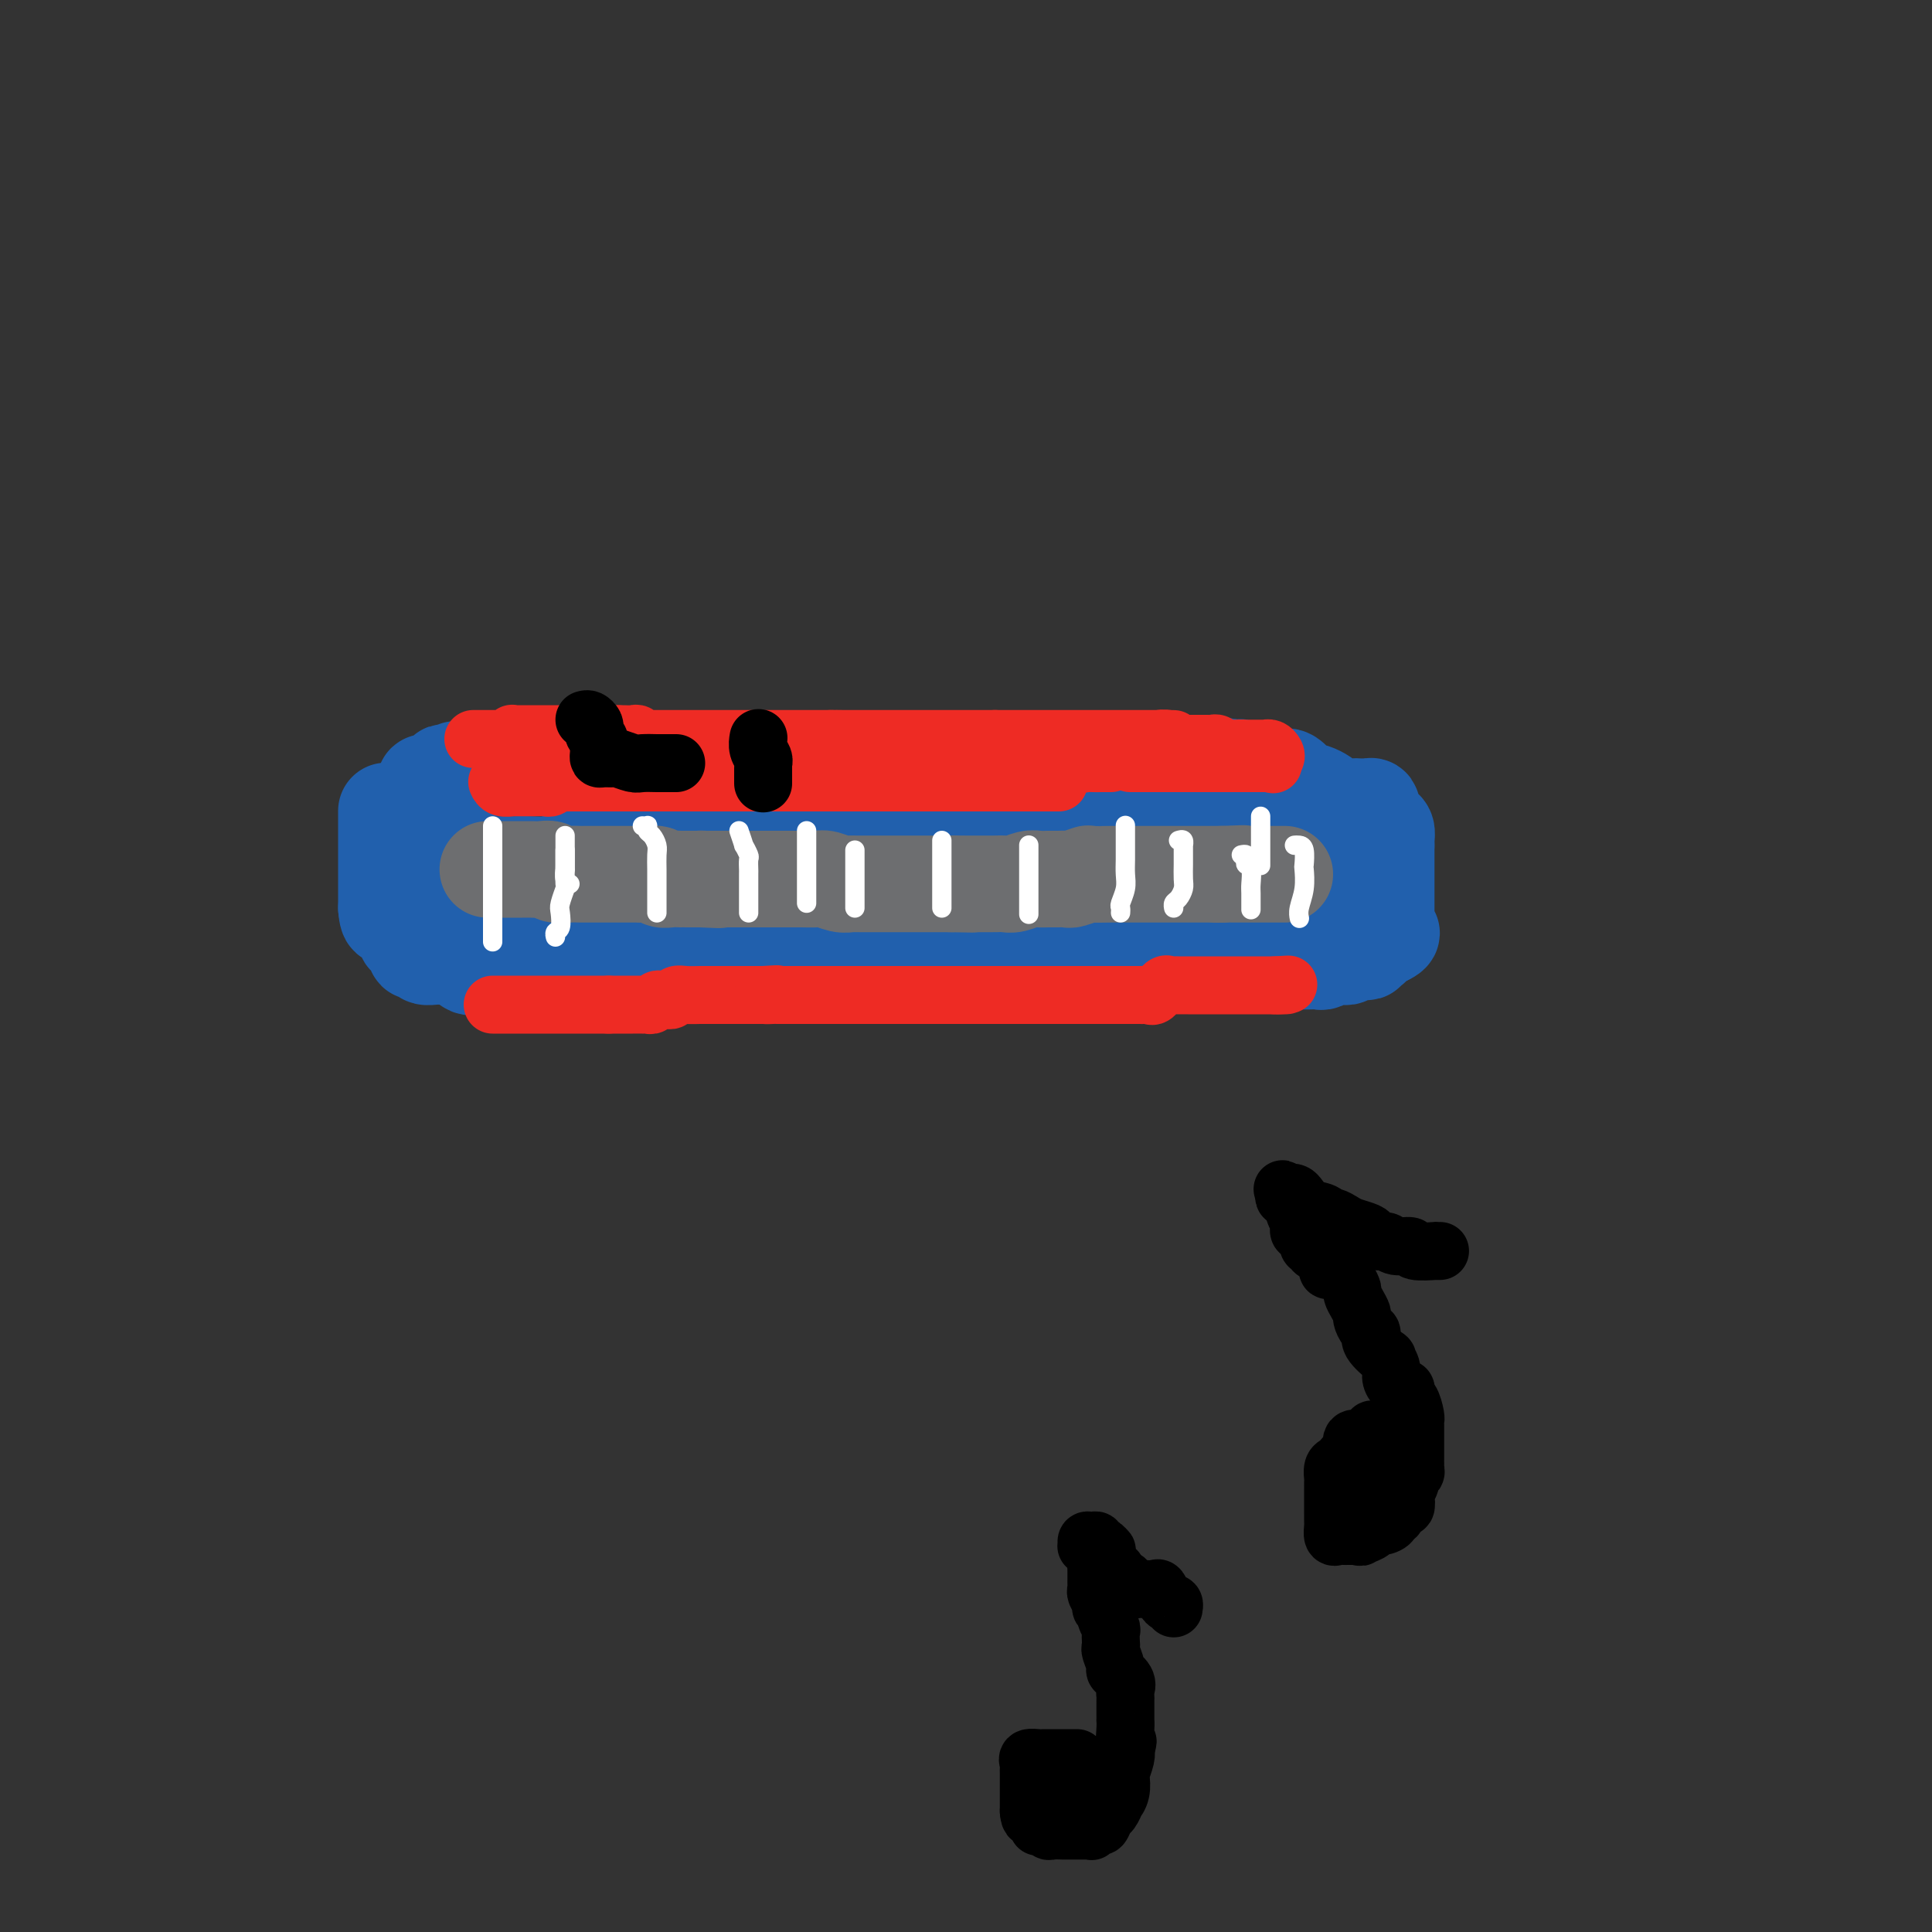<svg viewBox='0 0 400 400' version='1.1' xmlns='http://www.w3.org/2000/svg' xmlns:xlink='http://www.w3.org/1999/xlink'><rect x="0" y="0" width="400" height="400" fill="#333333" stroke="none"/><g fill='none' stroke='#2160AD' stroke-width='20' stroke-linecap='round' stroke-linejoin='round'><path d='M80,168c0.000,-0.091 0.000,-0.183 0,0c0.000,0.183 0.000,0.640 0,1c0.000,0.360 0.000,0.621 0,1c0.000,0.379 0.000,0.875 0,1c0.000,0.125 0.000,-0.121 0,0c0.000,0.121 0.000,0.610 0,1c0.000,0.390 0.000,0.682 0,1c0.000,0.318 0.000,0.661 0,1c0.000,0.339 0.000,0.672 0,1c-0.000,0.328 -0.000,0.651 0,1c0.000,0.349 0.000,0.723 0,1c0.000,0.277 0.000,0.455 0,1c0.000,0.545 0.000,1.455 0,2c0.000,0.545 -0.000,0.723 0,1c0.000,0.277 0.000,0.651 0,1c0.000,0.349 -0.000,0.671 0,1c0.000,0.329 0.000,0.666 0,1c0.000,0.334 -0.000,0.667 0,1c0.000,0.333 0.000,0.667 0,1c0.000,0.333 -0.000,0.667 0,1c0.000,0.333 0.000,0.667 0,1'/><path d='M80,188c0.255,3.277 0.891,1.470 1,1c0.109,-0.470 -0.310,0.399 0,1c0.310,0.601 1.350,0.936 2,1c0.650,0.064 0.910,-0.141 1,0c0.090,0.141 0.009,0.629 0,1c-0.009,0.371 0.054,0.624 0,1c-0.054,0.376 -0.226,0.875 0,1c0.226,0.125 0.849,-0.124 1,0c0.151,0.124 -0.171,0.622 0,1c0.171,0.378 0.835,0.636 1,1c0.165,0.364 -0.168,0.833 0,1c0.168,0.167 0.837,0.031 1,0c0.163,-0.031 -0.179,0.044 0,0c0.179,-0.044 0.878,-0.208 1,0c0.122,0.208 -0.333,0.788 0,1c0.333,0.212 1.455,0.055 2,0c0.545,-0.055 0.512,-0.007 1,0c0.488,0.007 1.497,-0.026 2,0c0.503,0.026 0.502,0.112 1,0c0.498,-0.112 1.496,-0.422 2,0c0.504,0.422 0.514,1.577 1,2c0.486,0.423 1.447,0.113 2,0c0.553,-0.113 0.698,-0.030 1,0c0.302,0.030 0.761,0.008 1,0c0.239,-0.008 0.257,-0.002 1,0c0.743,0.002 2.212,0.001 3,0c0.788,-0.001 0.894,-0.000 1,0'/><path d='M106,200c2.976,0.309 1.417,0.083 1,0c-0.417,-0.083 0.309,-0.022 1,0c0.691,0.022 1.347,0.006 2,0c0.653,-0.006 1.301,-0.002 2,0c0.699,0.002 1.447,0.000 2,0c0.553,-0.000 0.911,-0.000 1,0c0.089,0.000 -0.089,0.000 0,0c0.089,-0.000 0.447,-0.000 1,0c0.553,0.000 1.302,0.000 2,0c0.698,-0.000 1.344,-0.000 2,0c0.656,0.000 1.321,0.000 2,0c0.679,-0.000 1.373,-0.000 2,0c0.627,0.000 1.189,0.000 2,0c0.811,-0.000 1.871,-0.000 2,0c0.129,0.000 -0.673,0.000 0,0c0.673,-0.000 2.823,-0.000 4,0c1.177,0.000 1.383,0.000 2,0c0.617,-0.000 1.647,-0.000 3,0c1.353,0.000 3.030,0.000 4,0c0.970,-0.000 1.232,-0.000 2,0c0.768,0.000 2.043,0.000 3,0c0.957,-0.000 1.595,-0.000 2,0c0.405,0.000 0.578,0.000 1,0c0.422,0.000 1.092,-0.000 2,0c0.908,0.000 2.055,0.000 3,0c0.945,0.000 1.689,-0.000 2,0c0.311,0.000 0.188,0.000 1,0c0.812,0.000 2.558,-0.000 3,0c0.442,0.000 -0.419,0.000 0,0c0.419,0.000 2.120,-0.000 3,0c0.880,0.000 0.940,0.000 1,0'/><path d='M164,200c9.266,0.000 3.431,0.000 2,0c-1.431,0.000 1.541,0.000 3,0c1.459,-0.000 1.405,-0.000 2,0c0.595,0.000 1.839,0.000 3,0c1.161,-0.000 2.239,-0.000 3,0c0.761,0.000 1.206,0.000 2,0c0.794,-0.000 1.938,-0.000 3,0c1.062,0.000 2.044,0.000 3,0c0.956,-0.000 1.887,-0.000 3,0c1.113,0.000 2.410,0.000 3,0c0.590,-0.000 0.474,-0.000 1,0c0.526,0.000 1.693,0.000 3,0c1.307,-0.000 2.752,-0.000 4,0c1.248,0.000 2.298,0.000 3,0c0.702,-0.000 1.057,-0.000 2,0c0.943,0.000 2.474,0.000 4,0c1.526,-0.000 3.046,-0.000 4,0c0.954,0.000 1.340,0.000 2,0c0.660,-0.000 1.594,-0.000 3,0c1.406,0.000 3.285,0.001 4,0c0.715,-0.001 0.267,-0.004 1,0c0.733,0.004 2.646,0.015 4,0c1.354,-0.015 2.148,-0.057 3,0c0.852,0.057 1.762,0.211 3,0c1.238,-0.211 2.804,-0.789 4,-1c1.196,-0.211 2.022,-0.057 3,0c0.978,0.057 2.110,0.015 3,0c0.890,-0.015 1.540,-0.004 2,0c0.460,0.004 0.730,0.002 1,0'/><path d='M245,199c12.628,-0.155 3.697,-0.041 1,0c-2.697,0.041 0.839,0.011 2,0c1.161,-0.011 -0.055,-0.003 0,0c0.055,0.003 1.379,0.001 2,0c0.621,-0.001 0.539,-0.000 1,0c0.461,0.000 1.464,0.000 2,0c0.536,-0.000 0.605,-0.000 1,0c0.395,0.000 1.117,0.000 2,0c0.883,-0.000 1.928,0.000 3,0c1.072,-0.000 2.170,-0.000 3,0c0.830,0.000 1.391,0.000 2,0c0.609,-0.000 1.266,-0.000 2,0c0.734,0.000 1.543,0.001 2,0c0.457,-0.001 0.560,-0.004 1,0c0.440,0.004 1.217,0.015 2,0c0.783,-0.015 1.572,-0.057 2,0c0.428,0.057 0.496,0.212 1,0c0.504,-0.212 1.446,-0.793 2,-1c0.554,-0.207 0.721,-0.041 1,0c0.279,0.041 0.670,-0.042 1,0c0.330,0.042 0.600,0.208 1,0c0.400,-0.208 0.929,-0.791 1,-1c0.071,-0.209 -0.316,-0.042 0,0c0.316,0.042 1.337,-0.039 2,0c0.663,0.039 0.969,0.199 1,0c0.031,-0.199 -0.213,-0.758 0,-1c0.213,-0.242 0.882,-0.168 1,0c0.118,0.168 -0.314,0.430 0,0c0.314,-0.430 1.376,-1.551 2,-2c0.624,-0.449 0.812,-0.224 1,0'/><path d='M287,194c2.166,-1.029 0.580,-1.102 0,-1c-0.580,0.102 -0.155,0.379 0,0c0.155,-0.379 0.042,-1.413 0,-2c-0.042,-0.587 -0.011,-0.725 0,-1c0.011,-0.275 0.003,-0.686 0,-1c-0.003,-0.314 -0.001,-0.531 0,-1c0.001,-0.469 0.000,-1.190 0,-2c-0.000,-0.810 -0.000,-1.709 0,-2c0.000,-0.291 0.000,0.028 0,0c-0.000,-0.028 -0.000,-0.402 0,-1c0.000,-0.598 0.000,-1.421 0,-2c-0.000,-0.579 -0.000,-0.915 0,-1c0.000,-0.085 0.000,0.079 0,0c-0.000,-0.079 -0.000,-0.403 0,-1c0.000,-0.597 0.000,-1.469 0,-2c-0.000,-0.531 -0.000,-0.723 0,-1c0.000,-0.277 0.000,-0.638 0,-1'/><path d='M287,175c0.003,-2.908 0.012,-0.677 0,0c-0.012,0.677 -0.045,-0.200 0,-1c0.045,-0.800 0.170,-1.524 0,-2c-0.170,-0.476 -0.633,-0.706 -1,-1c-0.367,-0.294 -0.636,-0.653 -1,-1c-0.364,-0.347 -0.823,-0.681 -1,-1c-0.177,-0.319 -0.073,-0.622 0,-1c0.073,-0.378 0.115,-0.833 0,-1c-0.115,-0.167 -0.388,-0.048 -1,0c-0.612,0.048 -1.563,0.024 -2,0c-0.437,-0.024 -0.358,-0.049 -1,0c-0.642,0.049 -2.003,0.171 -3,0c-0.997,-0.171 -1.629,-0.634 -2,-1c-0.371,-0.366 -0.480,-0.636 -1,-1c-0.520,-0.364 -1.452,-0.823 -2,-1c-0.548,-0.177 -0.711,-0.072 -1,0c-0.289,0.072 -0.705,0.110 -1,0c-0.295,-0.110 -0.469,-0.370 -1,-1c-0.531,-0.630 -1.418,-1.632 -2,-2c-0.582,-0.368 -0.859,-0.103 -1,0c-0.141,0.103 -0.147,0.043 -1,0c-0.853,-0.043 -2.553,-0.068 -3,0c-0.447,0.068 0.358,0.228 0,0c-0.358,-0.228 -1.879,-0.845 -3,-1c-1.121,-0.155 -1.840,0.150 -2,0c-0.160,-0.150 0.240,-0.757 0,-1c-0.240,-0.243 -1.120,-0.121 -2,0'/><path d='M255,159c-4.959,-1.238 -2.858,-0.332 -2,0c0.858,0.332 0.472,0.089 0,0c-0.472,-0.089 -1.030,-0.024 -2,0c-0.970,0.024 -2.351,0.006 -3,0c-0.649,-0.006 -0.567,-0.002 -1,0c-0.433,0.002 -1.381,0.000 -2,0c-0.619,-0.000 -0.908,-0.000 -1,0c-0.092,0.000 0.012,0.000 0,0c-0.012,-0.000 -0.140,-0.000 -1,0c-0.860,0.000 -2.453,0.000 -3,0c-0.547,-0.000 -0.047,-0.000 0,0c0.047,0.000 -0.357,0.000 -1,0c-0.643,-0.000 -1.523,-0.000 -2,0c-0.477,0.000 -0.552,0.000 -1,0c-0.448,-0.000 -1.271,-0.000 -2,0c-0.729,0.000 -1.365,0.000 -2,0c-0.635,-0.000 -1.270,-0.000 -2,0c-0.730,0.000 -1.555,0.000 -2,0c-0.445,-0.000 -0.511,-0.000 -1,0c-0.489,0.000 -1.402,0.000 -2,0c-0.598,-0.000 -0.882,-0.000 -2,0c-1.118,0.000 -3.072,0.000 -4,0c-0.928,-0.000 -0.831,-0.000 -1,0c-0.169,0.000 -0.605,0.000 -1,0c-0.395,-0.000 -0.750,0.000 -1,0c-0.250,0.000 -0.396,0.000 -1,0c-0.604,0.000 -1.667,0.000 -2,0c-0.333,0.000 0.064,0.000 0,0c-0.064,0.000 -0.590,0.000 -1,0c-0.410,0.000 -0.705,0.000 -1,0'/><path d='M211,159c-7.550,0.000 -4.425,0.000 -3,0c1.425,0.000 1.152,0.000 0,0c-1.152,0.000 -3.181,0.000 -4,0c-0.819,0.000 -0.428,0.000 -1,0c-0.572,0.000 -2.106,0.000 -3,0c-0.894,0.000 -1.149,0.000 -2,0c-0.851,0.000 -2.298,0.000 -3,0c-0.702,0.000 -0.657,0.000 -1,0c-0.343,0.000 -1.072,0.000 -2,0c-0.928,0.000 -2.054,0.000 -3,0c-0.946,0.000 -1.712,0.000 -2,0c-0.288,0.000 -0.098,0.000 -1,0c-0.902,-0.000 -2.897,-0.000 -4,0c-1.103,0.000 -1.315,0.000 -2,0c-0.685,-0.000 -1.845,0.000 -3,0c-1.155,0.000 -2.307,0.000 -3,0c-0.693,0.000 -0.928,0.000 -1,0c-0.072,0.000 0.020,0.000 -1,0c-1.020,0.000 -3.152,0.000 -4,0c-0.848,0.000 -0.412,0.000 -1,0c-0.588,0.000 -2.200,0.000 -3,0c-0.800,0.000 -0.788,0.000 -1,0c-0.212,0.000 -0.649,0.000 -1,0c-0.351,0.000 -0.617,0.000 -1,0c-0.383,0.000 -0.883,0.000 -1,0c-0.117,0.000 0.148,0.000 0,0c-0.148,0.000 -0.708,0.000 -1,0c-0.292,0.000 -0.315,0.000 -1,0c-0.685,0.000 -2.030,0.000 -3,0c-0.970,0.000 -1.563,0.000 -2,0c-0.437,0.000 -0.719,0.000 -1,0'/><path d='M152,159c-9.278,0.000 -2.972,0.000 -1,0c1.972,0.000 -0.389,0.000 -2,0c-1.611,0.000 -2.473,0.000 -3,0c-0.527,0.000 -0.718,0.000 -1,0c-0.282,0.000 -0.656,0.000 -1,0c-0.344,0.000 -0.658,0.000 -1,0c-0.342,0.000 -0.711,0.000 -1,0c-0.289,0.000 -0.499,0.000 -1,0c-0.501,0.000 -1.292,0.000 -2,0c-0.708,0.000 -1.334,0.000 -2,0c-0.666,0.000 -1.372,0.000 -2,0c-0.628,0.000 -1.178,0.000 -2,0c-0.822,-0.000 -1.916,-0.000 -3,0c-1.084,0.000 -2.157,0.000 -3,0c-0.843,-0.000 -1.457,0.000 -2,0c-0.543,0.000 -1.016,0.000 -2,0c-0.984,0.000 -2.480,0.000 -3,0c-0.520,0.000 -0.065,0.000 -1,0c-0.935,0.000 -3.262,0.000 -4,0c-0.738,0.000 0.111,0.000 0,0c-0.111,0.000 -1.181,0.000 -2,0c-0.819,0.000 -1.385,0.000 -2,0c-0.615,0.000 -1.277,0.000 -2,0c-0.723,0.000 -1.507,0.000 -2,0c-0.493,0.000 -0.695,0.000 -1,0c-0.305,0.000 -0.712,0.000 -1,0c-0.288,0.000 -0.459,0.000 -1,0c-0.541,0.000 -1.454,0.000 -2,0c-0.546,0.000 -0.724,0.000 -1,0c-0.276,0.000 -0.650,0.000 -1,0c-0.350,0.000 -0.675,0.000 -1,0'/><path d='M99,159c-8.600,0.226 -3.601,0.792 -2,1c1.601,0.208 -0.197,0.060 -1,0c-0.803,-0.060 -0.609,-0.031 -1,0c-0.391,0.031 -1.365,0.065 -2,0c-0.635,-0.065 -0.930,-0.228 -1,0c-0.070,0.228 0.086,0.849 0,1c-0.086,0.151 -0.415,-0.167 -1,0c-0.585,0.167 -1.425,0.818 -2,1c-0.575,0.182 -0.885,-0.106 -1,0c-0.115,0.106 -0.035,0.605 0,1c0.035,0.395 0.024,0.687 0,1c-0.024,0.313 -0.063,0.647 0,1c0.063,0.353 0.227,0.726 0,1c-0.227,0.274 -0.845,0.451 -1,1c-0.155,0.549 0.155,1.471 0,2c-0.155,0.529 -0.774,0.667 -1,1c-0.226,0.333 -0.061,0.863 0,1c0.061,0.137 0.016,-0.117 0,0c-0.016,0.117 -0.004,0.606 0,1c0.004,0.394 0.001,0.693 0,1c-0.001,0.307 -0.000,0.621 0,1c0.000,0.379 0.000,0.823 0,1c-0.000,0.177 -0.000,0.089 0,0'/><path d='M86,175c0.015,2.178 1.552,1.122 2,1c0.448,-0.122 -0.192,0.689 0,1c0.192,0.311 1.217,0.122 2,0c0.783,-0.122 1.324,-0.176 2,0c0.676,0.176 1.486,0.583 2,1c0.514,0.417 0.732,0.844 1,1c0.268,0.156 0.587,0.042 1,0c0.413,-0.042 0.922,-0.011 1,0c0.078,0.011 -0.274,0.003 0,0c0.274,-0.003 1.174,-0.001 2,0c0.826,0.001 1.578,-0.000 2,0c0.422,0.000 0.514,0.001 1,0c0.486,-0.001 1.365,-0.005 2,0c0.635,0.005 1.026,0.017 2,0c0.974,-0.017 2.532,-0.065 4,0c1.468,0.065 2.846,0.243 4,0c1.154,-0.243 2.082,-0.906 3,-1c0.918,-0.094 1.824,0.382 3,0c1.176,-0.382 2.622,-1.623 4,-2c1.378,-0.377 2.690,0.109 4,0c1.310,-0.109 2.619,-0.813 4,-1c1.381,-0.187 2.833,0.142 4,0c1.167,-0.142 2.048,-0.755 3,-1c0.952,-0.245 1.976,-0.123 3,0'/><path d='M142,174c4.704,-0.715 2.465,-0.003 2,0c-0.465,0.003 0.844,-0.703 2,-1c1.156,-0.297 2.158,-0.185 3,0c0.842,0.185 1.524,0.442 3,0c1.476,-0.442 3.745,-1.582 5,-2c1.255,-0.418 1.496,-0.112 2,0c0.504,0.112 1.270,0.030 2,0c0.730,-0.030 1.422,-0.008 2,0c0.578,0.008 1.041,0.002 2,0c0.959,-0.002 2.416,-0.001 3,0c0.584,0.001 0.297,0.000 1,0c0.703,-0.000 2.397,-0.000 3,0c0.603,0.000 0.117,0.000 1,0c0.883,-0.000 3.136,-0.000 4,0c0.864,0.000 0.338,0.000 1,0c0.662,-0.000 2.513,-0.001 4,0c1.487,0.001 2.610,0.003 4,0c1.390,-0.003 3.047,-0.011 4,0c0.953,0.011 1.201,0.042 2,0c0.799,-0.042 2.150,-0.156 3,0c0.850,0.156 1.201,0.581 2,1c0.799,0.419 2.047,0.830 4,1c1.953,0.170 4.610,0.098 6,0c1.390,-0.098 1.513,-0.222 3,0c1.487,0.222 4.337,0.792 6,1c1.663,0.208 2.140,0.055 3,0c0.860,-0.055 2.103,-0.012 3,0c0.897,0.012 1.447,-0.007 2,0c0.553,0.007 1.111,0.040 2,0c0.889,-0.040 2.111,-0.154 3,0c0.889,0.154 1.444,0.577 2,1'/><path d='M231,175c5.692,0.619 1.922,0.166 1,0c-0.922,-0.166 1.002,-0.044 2,0c0.998,0.044 1.068,0.012 1,0c-0.068,-0.012 -0.273,-0.003 0,0c0.273,0.003 1.024,0.001 2,0c0.976,-0.001 2.176,0.000 3,0c0.824,-0.000 1.270,-0.001 2,0c0.730,0.001 1.743,0.004 2,0c0.257,-0.004 -0.241,-0.015 0,0c0.241,0.015 1.223,0.057 2,0c0.777,-0.057 1.351,-0.211 2,0c0.649,0.211 1.372,0.789 2,1c0.628,0.211 1.160,0.057 2,0c0.840,-0.057 1.989,-0.016 3,0c1.011,0.016 1.883,0.008 2,0c0.117,-0.008 -0.521,-0.016 0,0c0.521,0.016 2.202,0.057 3,0c0.798,-0.057 0.711,-0.211 1,0c0.289,0.211 0.952,0.789 1,1c0.048,0.211 -0.519,0.056 0,0c0.519,-0.056 2.123,-0.012 3,0c0.877,0.012 1.028,-0.007 1,0c-0.028,0.007 -0.236,0.040 0,0c0.236,-0.040 0.914,-0.151 2,0c1.086,0.151 2.580,0.566 3,1c0.420,0.434 -0.233,0.886 0,1c0.233,0.114 1.352,-0.110 2,0c0.648,0.110 0.824,0.555 1,1'/><path d='M274,180c6.617,0.762 1.660,0.166 0,0c-1.660,-0.166 -0.022,0.099 0,1c0.022,0.901 -1.573,2.438 -3,3c-1.427,0.562 -2.687,0.151 -4,0c-1.313,-0.151 -2.678,-0.040 -4,0c-1.322,0.040 -2.601,0.011 -4,0c-1.399,-0.011 -2.920,-0.003 -4,0c-1.080,0.003 -1.721,0.002 -3,0c-1.279,-0.002 -3.196,-0.004 -5,0c-1.804,0.004 -3.493,0.015 -5,0c-1.507,-0.015 -2.830,-0.057 -5,0c-2.170,0.057 -5.185,0.211 -6,0c-0.815,-0.211 0.572,-0.789 0,-1c-0.572,-0.211 -3.102,-0.057 -4,0c-0.898,0.057 -0.162,0.015 -1,0c-0.838,-0.015 -3.248,-0.004 -5,0c-1.752,0.004 -2.844,0.001 -4,0c-1.156,-0.001 -2.376,-0.000 -4,0c-1.624,0.000 -3.653,0.000 -5,0c-1.347,-0.000 -2.010,-0.000 -3,0c-0.990,0.000 -2.305,0.000 -3,0c-0.695,-0.000 -0.770,-0.000 -2,0c-1.230,0.000 -3.614,0.000 -5,0c-1.386,-0.000 -1.775,-0.000 -3,0c-1.225,0.000 -3.287,0.000 -5,0c-1.713,-0.000 -3.078,-0.000 -4,0c-0.922,0.000 -1.402,0.000 -2,0c-0.598,-0.000 -1.314,-0.000 -2,0c-0.686,0.000 -1.343,0.000 -2,0'/><path d='M177,183c-15.075,-0.155 -5.763,-0.041 -3,0c2.763,0.041 -1.021,0.011 -3,0c-1.979,-0.011 -2.151,-0.003 -3,0c-0.849,0.003 -2.374,0.001 -3,0c-0.626,-0.001 -0.351,-0.000 -1,0c-0.649,0.000 -2.220,-0.000 -3,0c-0.780,0.000 -0.769,0.000 -1,0c-0.231,-0.000 -0.704,-0.001 -1,0c-0.296,0.001 -0.416,0.004 -1,0c-0.584,-0.004 -1.634,-0.015 -3,0c-1.366,0.015 -3.049,0.057 -4,0c-0.951,-0.057 -1.172,-0.211 -2,0c-0.828,0.211 -2.265,0.789 -3,1c-0.735,0.211 -0.769,0.057 -1,0c-0.231,-0.057 -0.660,-0.015 -1,0c-0.340,0.015 -0.590,0.004 -1,0c-0.410,-0.004 -0.978,-0.001 -1,0c-0.022,0.001 0.503,0.000 0,0c-0.503,-0.000 -2.033,-0.000 -3,0c-0.967,0.000 -1.370,-0.000 -2,0c-0.630,0.000 -1.486,0.001 -2,0c-0.514,-0.001 -0.685,-0.002 -1,0c-0.315,0.002 -0.775,0.008 -1,0c-0.225,-0.008 -0.215,-0.030 -1,0c-0.785,0.030 -2.365,0.113 -3,0c-0.635,-0.113 -0.326,-0.423 -1,0c-0.674,0.423 -2.330,1.577 -3,2c-0.670,0.423 -0.355,0.113 -1,0c-0.645,-0.113 -2.251,-0.031 -3,0c-0.749,0.031 -0.643,0.009 -1,0c-0.357,-0.009 -1.179,-0.004 -2,0'/><path d='M118,186c-9.302,0.691 -3.055,0.917 -1,1c2.055,0.083 -0.080,0.022 -1,0c-0.920,-0.022 -0.624,-0.006 -1,0c-0.376,0.006 -1.424,0.002 -2,0c-0.576,-0.002 -0.679,-0.000 -1,0c-0.321,0.000 -0.860,0.000 -1,0c-0.140,-0.000 0.119,0.000 0,0c-0.119,-0.000 -0.617,-0.001 -1,0c-0.383,0.001 -0.653,0.004 -1,0c-0.347,-0.004 -0.773,-0.015 -1,0c-0.227,0.015 -0.257,0.056 -1,0c-0.743,-0.056 -2.200,-0.207 -3,0c-0.800,0.207 -0.943,0.774 -1,1c-0.057,0.226 -0.029,0.113 0,0'/></g>
<g fill='none' stroke='#6D6E70' stroke-width='20' stroke-linecap='round' stroke-linejoin='round'><path d='M101,180c0.388,-0.000 0.775,-0.000 1,0c0.225,0.000 0.286,0.000 1,0c0.714,-0.000 2.079,-0.001 3,0c0.921,0.001 1.397,0.004 2,0c0.603,-0.004 1.334,-0.015 2,0c0.666,0.015 1.268,0.057 2,0c0.732,-0.057 1.595,-0.211 2,0c0.405,0.211 0.352,0.789 1,1c0.648,0.211 1.999,0.057 3,0c1.001,-0.057 1.654,-0.015 2,0c0.346,0.015 0.385,0.004 1,0c0.615,-0.004 1.804,-0.001 3,0c1.196,0.001 2.398,0.001 3,0c0.602,-0.001 0.603,-0.001 1,0c0.397,0.001 1.191,0.004 2,0c0.809,-0.004 1.634,-0.015 2,0c0.366,0.015 0.272,0.057 1,0c0.728,-0.057 2.276,-0.211 3,0c0.724,0.211 0.623,0.789 1,1c0.377,0.211 1.232,0.057 2,0c0.768,-0.057 1.449,-0.015 2,0c0.551,0.015 0.972,0.004 1,0c0.028,-0.004 -0.339,-0.001 0,0c0.339,0.001 1.382,0.000 2,0c0.618,-0.000 0.809,-0.000 1,0'/><path d='M145,182c7.038,0.309 2.633,0.083 1,0c-1.633,-0.083 -0.493,-0.022 0,0c0.493,0.022 0.340,0.006 1,0c0.660,-0.006 2.135,-0.002 3,0c0.865,0.002 1.121,0.000 2,0c0.879,-0.000 2.381,-0.000 3,0c0.619,0.000 0.355,0.000 1,0c0.645,-0.000 2.200,0.000 3,0c0.800,-0.000 0.846,-0.000 1,0c0.154,0.000 0.415,0.000 1,0c0.585,-0.000 1.492,-0.001 2,0c0.508,0.001 0.615,0.004 1,0c0.385,-0.004 1.049,-0.015 2,0c0.951,0.015 2.191,0.057 3,0c0.809,-0.057 1.189,-0.211 2,0c0.811,0.211 2.053,0.789 3,1c0.947,0.211 1.600,0.057 2,0c0.400,-0.057 0.548,-0.015 1,0c0.452,0.015 1.208,0.004 2,0c0.792,-0.004 1.621,-0.001 2,0c0.379,0.001 0.307,0.000 1,0c0.693,-0.000 2.151,-0.000 3,0c0.849,0.000 1.090,0.000 1,0c-0.090,-0.000 -0.510,-0.000 0,0c0.510,0.000 1.949,0.000 3,0c1.051,-0.000 1.712,-0.000 2,0c0.288,0.000 0.201,0.000 1,0c0.799,-0.000 2.484,-0.000 3,0c0.516,0.000 -0.138,0.000 0,0c0.138,-0.000 1.069,-0.000 2,0'/><path d='M197,183c8.159,0.155 2.557,0.041 1,0c-1.557,-0.041 0.930,-0.011 2,0c1.070,0.011 0.724,0.003 1,0c0.276,-0.003 1.175,0.000 2,0c0.825,-0.000 1.576,-0.004 2,0c0.424,0.004 0.522,0.015 1,0c0.478,-0.015 1.335,-0.057 2,0c0.665,0.057 1.136,0.211 2,0c0.864,-0.211 2.120,-0.789 3,-1c0.880,-0.211 1.385,-0.056 2,0c0.615,0.056 1.339,0.011 2,0c0.661,-0.011 1.259,0.011 2,0c0.741,-0.011 1.625,-0.056 2,0c0.375,0.056 0.243,0.211 1,0c0.757,-0.211 2.405,-0.789 3,-1c0.595,-0.211 0.137,-0.057 1,0c0.863,0.057 3.046,0.015 4,0c0.954,-0.015 0.680,-0.004 1,0c0.320,0.004 1.236,0.001 2,0c0.764,-0.001 1.378,-0.000 2,0c0.622,0.000 1.253,0.000 2,0c0.747,-0.000 1.610,-0.000 2,0c0.390,0.000 0.307,0.000 1,0c0.693,-0.000 2.164,-0.000 3,0c0.836,0.000 1.039,0.000 1,0c-0.039,-0.000 -0.319,-0.000 0,0c0.319,0.000 1.237,0.000 2,0c0.763,-0.000 1.369,-0.000 2,0c0.631,0.000 1.285,0.000 2,0c0.715,-0.000 1.490,-0.000 2,0c0.510,0.000 0.755,0.000 1,0'/><path d='M253,181c8.616,-0.309 2.155,-0.083 0,0c-2.155,0.083 -0.004,0.022 1,0c1.004,-0.022 0.859,-0.006 1,0c0.141,0.006 0.566,0.002 1,0c0.434,-0.002 0.875,-0.000 1,0c0.125,0.000 -0.068,0.000 0,0c0.068,-0.000 0.396,-0.000 1,0c0.604,0.000 1.485,0.000 2,0c0.515,-0.000 0.663,-0.000 1,0c0.337,0.000 0.864,0.000 1,0c0.136,-0.000 -0.117,-0.000 0,0c0.117,0.000 0.606,0.000 1,0c0.394,-0.000 0.693,-0.000 1,0c0.307,0.000 0.621,0.000 1,0c0.379,-0.000 0.823,-0.000 1,0c0.177,0.000 0.089,0.000 0,0'/></g>
<g fill='none' stroke='#FFFFFF' stroke-width='4' stroke-linecap='round' stroke-linejoin='round'><path d='M102,171c0.000,0.217 0.000,0.435 0,1c0.000,0.565 0.000,1.478 0,2c0.000,0.522 0.000,0.652 0,1c0.000,0.348 0.000,0.914 0,2c0.000,1.086 -0.000,2.692 0,3c0.000,0.308 -0.000,-0.683 0,0c0.000,0.683 0.000,3.041 0,4c0.000,0.959 0.000,0.520 0,1c0.000,0.480 -0.000,1.880 0,3c0.000,1.120 0.000,1.960 0,3c0.000,1.040 0.000,2.280 0,3c0.000,0.720 0.000,0.920 0,1c0.000,0.080 0.000,0.040 0,0'/><path d='M117,173c-0.000,0.367 -0.000,0.733 0,1c0.000,0.267 0.000,0.434 0,1c-0.000,0.566 -0.001,1.531 0,2c0.001,0.469 0.004,0.441 0,1c-0.004,0.559 -0.015,1.705 0,2c0.015,0.295 0.056,-0.261 0,0c-0.056,0.261 -0.207,1.340 0,2c0.207,0.660 0.774,0.903 1,1c0.226,0.097 0.113,0.049 0,0'/><path d='M117,176c-0.002,0.315 -0.004,0.630 0,1c0.004,0.370 0.015,0.794 0,2c-0.015,1.206 -0.056,3.195 0,4c0.056,0.805 0.207,0.425 0,1c-0.207,0.575 -0.774,2.105 -1,3c-0.226,0.895 -0.113,1.154 0,2c0.113,0.846 0.226,2.278 0,3c-0.226,0.722 -0.792,0.733 -1,1c-0.208,0.267 -0.060,0.791 0,1c0.060,0.209 0.030,0.105 0,0'/><path d='M133,171c0.417,0.026 0.833,0.052 1,0c0.167,-0.052 0.083,-0.180 0,0c-0.083,0.180 -0.166,0.670 0,1c0.166,0.330 0.580,0.500 1,1c0.420,0.500 0.844,1.331 1,2c0.156,0.669 0.042,1.177 0,2c-0.042,0.823 -0.011,1.961 0,3c0.011,1.039 0.003,1.977 0,3c-0.003,1.023 -0.001,2.130 0,3c0.001,0.870 0.000,1.504 0,2c-0.000,0.496 -0.000,0.856 0,1c0.000,0.144 0.000,0.072 0,0'/><path d='M153,172c0.453,1.325 0.906,2.650 1,3c0.094,0.350 -0.171,-0.274 0,0c0.171,0.274 0.778,1.445 1,2c0.222,0.555 0.060,0.495 0,1c-0.060,0.505 -0.016,1.575 0,2c0.016,0.425 0.004,0.205 0,1c-0.004,0.795 -0.001,2.605 0,4c0.001,1.395 0.000,2.376 0,3c-0.000,0.624 -0.000,0.893 0,1c0.000,0.107 0.000,0.054 0,0'/><path d='M177,176c0.000,0.335 0.000,0.670 0,1c0.000,0.330 0.000,0.653 0,1c0.000,0.347 0.000,0.716 0,1c0.000,0.284 0.000,0.482 0,1c0.000,0.518 -0.000,1.354 0,2c0.000,0.646 0.000,1.101 0,2c-0.000,0.899 0.000,2.242 0,3c0.000,0.758 0.000,0.931 0,1c0.000,0.069 0.000,0.035 0,0'/><path d='M167,172c0.000,0.204 0.000,0.408 0,1c0.000,0.592 0.000,1.571 0,2c0.000,0.429 0.000,0.306 0,1c0.000,0.694 0.000,2.203 0,3c0.000,0.797 0.000,0.883 0,1c0.000,0.117 0.000,0.266 0,1c0.000,0.734 0.000,2.052 0,3c0.000,0.948 0.000,1.524 0,2c0.000,0.476 0.000,0.850 0,1c-0.000,0.150 0.000,0.075 0,0'/><path d='M195,174c0.000,0.357 0.000,0.714 0,1c0.000,0.286 0.000,0.500 0,1c0.000,0.500 0.000,1.285 0,2c0.000,0.715 0.000,1.361 0,2c0.000,0.639 0.000,1.271 0,2c0.000,0.729 0.000,1.554 0,2c-0.000,0.446 0.000,0.511 0,1c0.000,0.489 0.000,1.401 0,2c0.000,0.599 0.000,0.885 0,1c0.000,0.115 0.000,0.057 0,0'/><path d='M213,175c0.000,-0.032 0.000,-0.065 0,0c0.000,0.065 0.000,0.227 0,1c-0.000,0.773 0.000,2.155 0,3c0.000,0.845 -0.000,1.152 0,2c0.000,0.848 0.000,2.238 0,3c-0.000,0.762 -0.000,0.898 0,1c0.000,0.102 0.000,0.172 0,1c0.000,0.828 0.000,2.415 0,3c-0.000,0.585 0.000,0.167 0,0c0.000,-0.167 0.000,-0.084 0,0'/><path d='M233,171c0.000,-0.094 0.000,-0.188 0,0c-0.000,0.188 -0.000,0.658 0,1c0.000,0.342 0.001,0.555 0,1c-0.001,0.445 -0.004,1.121 0,2c0.004,0.879 0.015,1.961 0,3c-0.015,1.039 -0.057,2.033 0,3c0.057,0.967 0.211,1.905 0,3c-0.211,1.095 -0.789,2.345 -1,3c-0.211,0.655 -0.057,0.715 0,1c0.057,0.285 0.016,0.796 0,1c-0.016,0.204 -0.008,0.102 0,0'/><path d='M244,174c0.423,-0.127 0.845,-0.253 1,0c0.155,0.253 0.041,0.887 0,1c-0.041,0.113 -0.010,-0.293 0,0c0.010,0.293 -0.000,1.287 0,2c0.000,0.713 0.010,1.146 0,2c-0.010,0.854 -0.041,2.127 0,3c0.041,0.873 0.155,1.344 0,2c-0.155,0.656 -0.578,1.495 -1,2c-0.422,0.505 -0.845,0.674 -1,1c-0.155,0.326 -0.044,0.807 0,1c0.044,0.193 0.022,0.096 0,0'/><path d='M261,169c0.000,0.356 0.000,0.711 0,1c0.000,0.289 0.000,0.510 0,1c0.000,0.490 0.000,1.249 0,2c0.000,0.751 0.000,1.494 0,2c0.000,0.506 0.000,0.775 0,1c0.000,0.225 0.000,0.407 0,1c0.000,0.593 0.000,1.598 0,2c0.000,0.402 0.000,0.201 0,0'/><path d='M268,175c0.310,-0.024 0.620,-0.047 1,0c0.380,0.047 0.830,0.166 1,1c0.170,0.834 0.060,2.385 0,3c-0.060,0.615 -0.068,0.295 0,1c0.068,0.705 0.214,2.436 0,4c-0.214,1.564 -0.788,2.959 -1,4c-0.212,1.041 -0.060,1.726 0,2c0.060,0.274 0.030,0.137 0,0'/><path d='M257,177c0.415,-0.085 0.829,-0.170 1,0c0.171,0.170 0.098,0.596 0,1c-0.098,0.404 -0.223,0.785 0,1c0.223,0.215 0.792,0.265 1,1c0.208,0.735 0.056,2.156 0,3c-0.056,0.844 -0.015,1.112 0,2c0.015,0.888 0.004,2.397 0,3c-0.004,0.603 -0.002,0.302 0,0'/></g>
<g fill='none' stroke='#EE2B24' stroke-width='12' stroke-linecap='round' stroke-linejoin='round'><path d='M98,153c0.325,-0.000 0.650,-0.000 1,0c0.350,0.000 0.723,0.001 1,0c0.277,-0.001 0.456,-0.004 1,0c0.544,0.004 1.452,0.015 2,0c0.548,-0.015 0.737,-0.057 1,0c0.263,0.057 0.599,0.211 1,0c0.401,-0.211 0.867,-0.789 1,-1c0.133,-0.211 -0.065,-0.057 0,0c0.065,0.057 0.394,0.015 1,0c0.606,-0.015 1.488,-0.004 2,0c0.512,0.004 0.653,0.001 1,0c0.347,-0.001 0.901,-0.000 1,0c0.099,0.000 -0.258,0.000 0,0c0.258,-0.000 1.130,-0.000 2,0c0.870,0.000 1.739,0.000 2,0c0.261,-0.000 -0.085,-0.000 0,0c0.085,0.000 0.600,0.000 1,0c0.400,-0.000 0.686,-0.000 1,0c0.314,0.000 0.657,0.000 1,0'/><path d='M118,152c3.206,-0.155 1.221,-0.041 1,0c-0.221,0.041 1.320,0.011 2,0c0.680,-0.011 0.497,-0.003 1,0c0.503,0.003 1.693,0.001 2,0c0.307,-0.001 -0.268,-0.000 0,0c0.268,0.000 1.380,0.000 2,0c0.620,-0.000 0.749,-0.000 1,0c0.251,0.000 0.626,0.000 1,0'/><path d='M128,152c-0.059,0.002 -0.118,0.004 0,0c0.118,-0.004 0.413,-0.015 1,0c0.587,0.015 1.466,0.057 2,0c0.534,-0.057 0.724,-0.211 1,0c0.276,0.211 0.640,0.789 1,1c0.360,0.211 0.716,0.057 1,0c0.284,-0.057 0.496,-0.015 1,0c0.504,0.015 1.301,0.004 2,0c0.699,-0.004 1.300,-0.001 2,0c0.700,0.001 1.500,0.000 2,0c0.500,-0.000 0.701,-0.000 1,0c0.299,0.000 0.697,0.000 1,0c0.303,-0.000 0.512,-0.000 1,0c0.488,0.000 1.253,0.000 2,0c0.747,-0.000 1.474,-0.000 2,0c0.526,0.000 0.852,0.000 1,0c0.148,-0.000 0.119,-0.000 1,0c0.881,0.000 2.673,0.000 4,0c1.327,-0.000 2.190,-0.000 3,0c0.810,0.000 1.569,0.000 2,0c0.431,-0.000 0.536,-0.000 1,0c0.464,0.000 1.289,0.000 2,0c0.711,-0.000 1.307,-0.000 2,0c0.693,0.000 1.481,0.000 2,0c0.519,-0.000 0.769,-0.000 1,0c0.231,0.000 0.443,0.000 1,0c0.557,-0.000 1.458,-0.000 2,0c0.542,0.000 0.726,0.000 1,0c0.274,0.000 0.637,0.000 1,0'/><path d='M172,153c6.920,0.155 2.220,0.041 1,0c-1.220,-0.041 1.038,-0.011 2,0c0.962,0.011 0.626,0.003 1,0c0.374,-0.003 1.459,-0.001 2,0c0.541,0.001 0.539,0.000 1,0c0.461,-0.000 1.384,-0.000 2,0c0.616,0.000 0.925,0.000 1,0c0.075,-0.000 -0.086,-0.000 0,0c0.086,0.000 0.417,0.000 1,0c0.583,-0.000 1.417,-0.000 2,0c0.583,0.000 0.916,0.000 1,0c0.084,-0.000 -0.079,-0.000 0,0c0.079,0.000 0.401,0.000 1,0c0.599,-0.000 1.474,-0.000 2,0c0.526,0.000 0.704,0.000 1,0c0.296,-0.000 0.709,-0.000 1,0c0.291,0.000 0.458,0.000 1,0c0.542,-0.000 1.458,-0.000 2,0c0.542,0.000 0.709,0.000 1,0c0.291,-0.000 0.704,-0.000 1,0c0.296,0.000 0.475,0.000 1,0c0.525,-0.000 1.398,-0.000 2,0c0.602,0.000 0.935,0.000 1,0c0.065,0.000 -0.136,0.000 0,0c0.136,0.000 0.610,0.000 1,0c0.390,0.000 0.696,0.000 1,0c0.304,0.000 0.606,0.000 1,0c0.394,0.000 0.879,0.000 1,0c0.121,0.000 -0.121,0.000 0,0c0.121,0.000 0.606,0.000 1,0c0.394,0.000 0.697,0.000 1,0'/><path d='M206,153c5.438,0.000 2.035,0.000 1,0c-1.035,0.000 0.300,0.000 1,0c0.700,-0.000 0.765,0.000 1,0c0.235,0.000 0.639,0.000 1,0c0.361,0.000 0.678,0.000 1,0c0.322,0.000 0.647,0.000 1,0c0.353,0.000 0.732,0.000 1,0c0.268,0.000 0.424,0.000 1,0c0.576,0.000 1.572,0.000 2,0c0.428,0.000 0.290,0.000 1,0c0.710,0.000 2.269,0.000 3,0c0.731,0.000 0.632,0.000 1,0c0.368,-0.000 1.201,-0.000 2,0c0.799,0.000 1.562,0.000 2,0c0.438,0.000 0.550,0.000 1,0c0.450,0.000 1.237,0.000 2,0c0.763,0.000 1.504,0.000 2,0c0.496,0.000 0.749,0.000 1,0c0.251,0.000 0.500,0.000 1,0c0.500,0.000 1.252,0.000 2,0c0.748,0.000 1.493,0.000 2,0c0.507,0.000 0.775,0.000 1,0c0.225,0.000 0.407,0.000 1,0c0.593,0.000 1.598,0.000 2,0c0.402,0.000 0.201,0.000 0,0'/><path d='M240,153c5.460,0.016 2.111,0.057 1,0c-1.111,-0.057 0.017,-0.211 1,0c0.983,0.211 1.823,0.789 2,1c0.177,0.211 -0.308,0.057 0,0c0.308,-0.057 1.410,-0.015 2,0c0.590,0.015 0.669,0.004 1,0c0.331,-0.004 0.915,-0.002 1,0c0.085,0.002 -0.328,0.004 0,0c0.328,-0.004 1.397,-0.015 2,0c0.603,0.015 0.739,0.057 1,0c0.261,-0.057 0.647,-0.211 1,0c0.353,0.211 0.672,0.789 1,1c0.328,0.211 0.665,0.057 1,0c0.335,-0.057 0.667,-0.015 1,0c0.333,0.015 0.667,0.004 1,0c0.333,-0.004 0.667,-0.002 1,0'/><path d='M257,155c2.578,0.309 0.523,0.083 0,0c-0.523,-0.083 0.486,-0.022 1,0c0.514,0.022 0.533,0.005 1,0c0.467,-0.005 1.383,0.002 2,0c0.617,-0.002 0.937,-0.012 1,0c0.063,0.012 -0.129,0.045 0,0c0.129,-0.045 0.581,-0.167 1,0c0.419,0.167 0.805,0.622 1,1c0.195,0.378 0.199,0.679 0,1c-0.199,0.321 -0.599,0.660 -1,1'/><path d='M263,158c0.997,0.464 0.488,0.124 0,0c-0.488,-0.124 -0.956,-0.033 -1,0c-0.044,0.033 0.335,0.009 0,0c-0.335,-0.009 -1.385,-0.002 -2,0c-0.615,0.002 -0.795,0.001 -1,0c-0.205,-0.001 -0.436,-0.000 -1,0c-0.564,0.000 -1.461,0.000 -2,0c-0.539,-0.000 -0.719,-0.000 -1,0c-0.281,0.000 -0.661,0.000 -1,0c-0.339,-0.000 -0.636,-0.000 -1,0c-0.364,0.000 -0.794,0.000 -1,0c-0.206,-0.000 -0.188,-0.000 -1,0c-0.812,0.000 -2.455,0.000 -3,0c-0.545,-0.000 0.009,-0.000 0,0c-0.009,0.000 -0.580,0.000 -1,0c-0.420,-0.000 -0.690,-0.000 -1,0c-0.310,0.000 -0.660,0.000 -1,0c-0.340,-0.000 -0.670,-0.000 -1,0'/><path d='M244,158c-2.828,0.000 -0.396,0.000 0,0c0.396,0.000 -1.242,0.000 -2,0c-0.758,0.000 -0.637,0.000 -1,0c-0.363,0.000 -1.211,0.000 -2,0c-0.789,0.000 -1.518,0.000 -2,0c-0.482,0.000 -0.717,0.000 -1,0c-0.283,0.000 -0.615,0.000 -1,0c-0.385,0.000 -0.824,0.000 -1,0c-0.176,0.000 -0.088,0.000 0,0'/><path d='M230,158c-0.368,0.001 -0.737,0.002 -1,0c-0.263,-0.002 -0.421,-0.008 -1,0c-0.579,0.008 -1.581,0.030 -2,0c-0.419,-0.030 -0.256,-0.113 -1,0c-0.744,0.113 -2.395,0.422 -3,0c-0.605,-0.422 -0.163,-1.575 0,-2c0.163,-0.425 0.047,-0.121 0,0c-0.047,0.121 -0.023,0.061 0,0'/><path d='M103,162c-0.051,-0.113 -0.102,-0.226 0,0c0.102,0.226 0.359,0.793 1,1c0.641,0.207 1.668,0.056 2,0c0.332,-0.056 -0.031,-0.015 0,0c0.031,0.015 0.456,0.004 1,0c0.544,-0.004 1.206,-0.001 2,0c0.794,0.001 1.718,0.001 2,0c0.282,-0.001 -0.078,-0.004 0,0c0.078,0.004 0.595,0.015 1,0c0.405,-0.015 0.700,-0.057 1,0c0.300,0.057 0.606,0.211 1,0c0.394,-0.211 0.878,-0.789 1,-1c0.122,-0.211 -0.117,-0.057 0,0c0.117,0.057 0.590,0.015 1,0c0.410,-0.015 0.756,-0.004 1,0c0.244,0.004 0.385,0.001 1,0c0.615,-0.001 1.705,-0.000 2,0c0.295,0.000 -0.205,0.000 0,0c0.205,-0.000 1.116,-0.000 2,0c0.884,0.000 1.742,0.000 2,0c0.258,-0.000 -0.086,-0.000 0,0c0.086,0.000 0.600,0.000 1,0c0.400,-0.000 0.686,-0.000 1,0c0.314,0.000 0.657,0.000 1,0'/><path d='M127,162c3.970,0.000 1.895,0.000 1,0c-0.895,0.000 -0.611,0.000 0,0c0.611,0.000 1.549,0.000 2,0c0.451,0.000 0.414,0.000 1,0c0.586,0.000 1.795,0.000 3,0c1.205,0.000 2.406,0.000 3,0c0.594,0.000 0.583,0.000 1,0c0.417,0.000 1.263,0.000 2,0c0.737,0.000 1.363,0.000 2,0c0.637,0.000 1.283,0.000 2,0c0.717,0.000 1.504,0.000 2,0c0.496,0.000 0.700,-0.000 1,0c0.300,0.000 0.696,0.000 1,0c0.304,0.000 0.517,0.000 1,0c0.483,0.000 1.236,0.000 2,0c0.764,0.000 1.539,0.000 2,0c0.461,0.000 0.606,0.000 1,0c0.394,0.000 1.035,0.000 1,0c-0.035,0.000 -0.745,0.000 0,0c0.745,0.000 2.945,0.000 4,0c1.055,0.000 0.964,0.000 1,0c0.036,0.000 0.197,0.000 1,0c0.803,0.000 2.246,0.000 3,0c0.754,0.000 0.818,0.000 1,0c0.182,0.000 0.480,0.000 1,0c0.520,0.000 1.260,0.000 2,0'/><path d='M168,162c6.312,0.000 1.592,0.000 0,0c-1.592,0.000 -0.056,0.000 1,0c1.056,0.000 1.632,0.000 2,0c0.368,0.000 0.527,0.000 1,0c0.473,0.000 1.258,0.000 2,0c0.742,0.000 1.440,0.000 2,0c0.560,0.000 0.981,0.000 1,0c0.019,0.000 -0.364,0.000 0,0c0.364,0.000 1.477,0.000 2,0c0.523,0.000 0.458,0.000 1,0c0.542,0.000 1.691,0.000 2,0c0.309,0.000 -0.223,-0.000 0,0c0.223,0.000 1.200,0.000 2,0c0.800,0.000 1.422,0.000 2,0c0.578,0.000 1.113,0.000 2,0c0.887,0.000 2.128,0.000 3,0c0.872,0.000 1.377,0.000 2,0c0.623,0.000 1.365,0.000 2,0c0.635,0.000 1.164,0.000 2,0c0.836,0.000 1.977,0.000 3,0c1.023,0.000 1.926,0.000 3,0c1.074,0.000 2.319,0.000 3,0c0.681,0.000 0.798,0.000 1,0c0.202,0.000 0.488,0.000 1,0c0.512,0.000 1.251,0.000 2,0c0.749,0.000 1.509,0.000 2,0c0.491,0.000 0.712,0.000 1,0c0.288,0.000 0.644,0.000 1,0'/><path d='M214,162c7.301,0.000 2.552,0.000 1,0c-1.552,0.000 0.092,0.000 1,0c0.908,0.000 1.078,0.000 1,0c-0.078,0.000 -0.406,0.000 0,0c0.406,0.000 1.544,0.000 2,0c0.456,0.000 0.228,0.000 0,0'/><path d='M102,208c0.206,0.000 0.412,0.000 1,0c0.588,0.000 1.557,-0.000 2,0c0.443,0.000 0.360,0.000 1,0c0.640,0.000 2.002,-0.000 3,0c0.998,0.000 1.633,0.000 2,0c0.367,-0.000 0.465,0.000 1,0c0.535,0.000 1.505,0.000 2,0c0.495,0.000 0.515,0.000 1,0c0.485,-0.000 1.436,0.000 2,0c0.564,0.000 0.743,0.000 1,0c0.257,0.000 0.594,0.000 1,0c0.406,0.000 0.882,0.000 1,0c0.118,0.000 -0.122,0.000 0,0c0.122,0.000 0.606,0.000 1,0c0.394,0.000 0.700,0.000 1,0c0.300,0.000 0.596,-0.000 1,0c0.404,0.000 0.916,0.000 1,0c0.084,0.000 -0.262,-0.000 0,0c0.262,0.000 1.131,0.000 2,0'/><path d='M126,208c0.289,-0.000 0.579,-0.000 1,0c0.421,0.000 0.974,0.000 1,0c0.026,-0.000 -0.473,-0.000 0,0c0.473,0.000 1.920,0.001 3,0c1.080,-0.001 1.795,-0.004 2,0c0.205,0.004 -0.100,0.015 0,0c0.100,-0.015 0.604,-0.057 1,0c0.396,0.057 0.684,0.212 1,0c0.316,-0.212 0.662,-0.793 1,-1c0.338,-0.207 0.670,-0.041 1,0c0.330,0.041 0.660,-0.041 1,0c0.340,0.041 0.692,0.207 1,0c0.308,-0.207 0.572,-0.788 1,-1c0.428,-0.212 1.021,-0.057 2,0c0.979,0.057 2.346,0.015 3,0c0.654,-0.015 0.595,-0.004 1,0c0.405,0.004 1.274,0.001 2,0c0.726,-0.001 1.308,-0.000 2,0c0.692,0.000 1.495,0.000 2,0c0.505,-0.000 0.713,-0.000 1,0c0.287,0.000 0.654,0.000 1,0c0.346,-0.000 0.670,-0.000 1,0c0.330,0.000 0.666,0.000 1,0c0.334,-0.000 0.667,-0.000 1,0c0.333,0.000 0.667,0.000 1,0'/><path d='M158,206c5.122,-0.309 1.925,-0.083 1,0c-0.925,0.083 0.420,0.022 1,0c0.580,-0.022 0.393,-0.006 1,0c0.607,0.006 2.008,0.002 3,0c0.992,-0.002 1.574,-0.000 2,0c0.426,0.000 0.695,0.000 1,0c0.305,-0.000 0.647,-0.000 1,0c0.353,0.000 0.719,0.000 1,0c0.281,-0.000 0.478,-0.000 1,0c0.522,0.000 1.368,0.000 2,0c0.632,-0.000 1.050,-0.000 1,0c-0.050,0.000 -0.568,0.000 0,0c0.568,-0.000 2.221,-0.000 3,0c0.779,0.000 0.684,0.000 1,0c0.316,-0.000 1.044,-0.000 2,0c0.956,0.000 2.139,0.000 3,0c0.861,-0.000 1.400,-0.000 2,0c0.600,0.000 1.260,0.000 2,0c0.740,-0.000 1.560,-0.000 2,0c0.440,0.000 0.499,0.000 1,0c0.501,-0.000 1.443,-0.000 2,0c0.557,0.000 0.730,0.000 1,0c0.270,-0.000 0.635,-0.000 1,0c0.365,0.000 0.728,0.000 1,0c0.272,0.000 0.454,-0.000 1,0c0.546,0.000 1.456,0.000 2,0c0.544,0.000 0.723,-0.000 1,0c0.277,0.000 0.650,0.000 1,0c0.350,0.000 0.675,0.000 1,0'/><path d='M200,206c6.386,0.000 1.350,0.000 0,0c-1.350,-0.000 0.986,0.000 2,0c1.014,0.000 0.705,0.000 1,0c0.295,0.000 1.195,0.000 2,0c0.805,0.000 1.516,0.000 2,0c0.484,0.000 0.741,0.000 1,0c0.259,0.000 0.520,0.000 1,0c0.480,0.000 1.179,0.000 2,0c0.821,0.000 1.764,-0.000 2,0c0.236,0.000 -0.236,0.000 0,0c0.236,0.000 1.180,0.000 2,0c0.820,0.000 1.516,0.000 2,0c0.484,0.000 0.755,0.000 1,0c0.245,0.000 0.465,0.000 1,0c0.535,0.000 1.386,-0.000 2,0c0.614,0.000 0.991,0.000 1,0c0.009,0.000 -0.350,-0.000 0,0c0.350,0.000 1.411,0.000 2,0c0.589,0.000 0.708,-0.000 1,0c0.292,0.000 0.757,0.000 1,0c0.243,0.000 0.264,-0.000 1,0c0.736,0.000 2.186,0.000 3,0c0.814,0.000 0.991,-0.000 1,0c0.009,0.000 -0.152,0.000 0,0c0.152,0.000 0.615,-0.000 1,0c0.385,0.000 0.693,0.000 1,0'/><path d='M233,206c5.510,0.001 2.785,0.002 2,0c-0.785,-0.002 0.371,-0.008 1,0c0.629,0.008 0.732,0.030 1,0c0.268,-0.030 0.702,-0.113 1,0c0.298,0.113 0.460,0.423 1,0c0.540,-0.423 1.458,-1.577 2,-2c0.542,-0.423 0.708,-0.113 1,0c0.292,0.113 0.709,0.030 1,0c0.291,-0.030 0.456,-0.008 1,0c0.544,0.008 1.468,0.002 2,0c0.532,-0.002 0.671,-0.001 1,0c0.329,0.001 0.847,0.000 1,0c0.153,-0.000 -0.058,-0.000 0,0c0.058,0.000 0.387,0.000 1,0c0.613,-0.000 1.512,-0.000 2,0c0.488,0.000 0.564,0.000 1,0c0.436,-0.000 1.230,-0.000 2,0c0.770,0.000 1.516,0.000 2,0c0.484,-0.000 0.707,-0.000 1,0c0.293,0.000 0.657,0.000 1,0c0.343,-0.000 0.666,-0.000 1,0c0.334,0.000 0.681,0.000 1,0c0.319,-0.000 0.610,-0.000 1,0c0.390,0.000 0.878,0.000 1,0c0.122,-0.000 -0.121,-0.000 0,0c0.121,0.000 0.606,0.000 1,0c0.394,-0.000 0.697,-0.000 1,0'/><path d='M264,204c4.964,-0.310 1.875,-0.083 1,0c-0.875,0.083 0.464,0.024 1,0c0.536,-0.024 0.268,-0.012 0,0'/></g>
<g fill='none' stroke='#000000' stroke-width='12' stroke-linecap='round' stroke-linejoin='round'><path d='M286,296c-0.302,0.022 -0.604,0.045 -1,0c-0.396,-0.045 -0.884,-0.157 -1,0c-0.116,0.157 0.142,0.585 0,1c-0.142,0.415 -0.682,0.818 -1,1c-0.318,0.182 -0.414,0.143 -1,0c-0.586,-0.143 -1.662,-0.389 -2,0c-0.338,0.389 0.063,1.412 0,2c-0.063,0.588 -0.591,0.739 -1,1c-0.409,0.261 -0.698,0.631 -1,1c-0.302,0.369 -0.617,0.737 -1,1c-0.383,0.263 -0.835,0.423 -1,1c-0.165,0.577 -0.044,1.573 0,2c0.044,0.427 0.012,0.285 0,1c-0.012,0.715 -0.003,2.286 0,3c0.003,0.714 0.001,0.571 0,1c-0.001,0.429 -0.001,1.429 0,2c0.001,0.571 0.003,0.713 0,1c-0.003,0.287 -0.012,0.718 0,1c0.012,0.282 0.044,0.415 0,1c-0.044,0.585 -0.166,1.621 0,2c0.166,0.379 0.618,0.102 1,0c0.382,-0.102 0.694,-0.027 1,0c0.306,0.027 0.608,0.007 1,0c0.392,-0.007 0.875,-0.002 1,0c0.125,0.002 -0.107,0.001 0,0c0.107,-0.001 0.554,-0.000 1,0'/><path d='M281,318c0.872,0.353 0.553,0.236 1,0c0.447,-0.236 1.660,-0.589 2,-1c0.340,-0.411 -0.193,-0.878 0,-1c0.193,-0.122 1.112,0.103 2,0c0.888,-0.103 1.744,-0.533 2,-1c0.256,-0.467 -0.089,-0.969 0,-1c0.089,-0.031 0.611,0.410 1,0c0.389,-0.410 0.644,-1.672 1,-2c0.356,-0.328 0.812,0.277 1,0c0.188,-0.277 0.107,-1.436 0,-2c-0.107,-0.564 -0.239,-0.532 0,-1c0.239,-0.468 0.849,-1.436 1,-2c0.151,-0.564 -0.156,-0.725 0,-1c0.156,-0.275 0.774,-0.664 1,-1c0.226,-0.336 0.061,-0.617 0,-1c-0.061,-0.383 -0.016,-0.867 0,-1c0.016,-0.133 0.004,0.084 0,0c-0.004,-0.084 -0.001,-0.469 0,-1c0.001,-0.531 0.000,-1.206 0,-2c-0.000,-0.794 -0.000,-1.705 0,-2c0.000,-0.295 -0.000,0.026 0,0c0.000,-0.026 0.001,-0.400 0,-1c-0.001,-0.600 -0.003,-1.426 0,-2c0.003,-0.574 0.011,-0.895 0,-1c-0.011,-0.105 -0.042,0.008 0,0c0.042,-0.008 0.155,-0.136 0,-1c-0.155,-0.864 -0.580,-2.463 -1,-3c-0.420,-0.537 -0.834,-0.010 -1,0c-0.166,0.010 -0.083,-0.495 0,-1'/><path d='M291,289c-0.206,-2.358 0.280,-1.253 0,-1c-0.280,0.253 -1.326,-0.346 -2,-1c-0.674,-0.654 -0.977,-1.361 -1,-2c-0.023,-0.639 0.233,-1.208 0,-2c-0.233,-0.792 -0.955,-1.808 -1,-2c-0.045,-0.192 0.586,0.439 0,0c-0.586,-0.439 -2.391,-1.948 -3,-3c-0.609,-1.052 -0.022,-1.647 0,-2c0.022,-0.353 -0.520,-0.466 -1,-1c-0.480,-0.534 -0.899,-1.490 -1,-2c-0.101,-0.510 0.114,-0.573 0,-1c-0.114,-0.427 -0.558,-1.218 -1,-2c-0.442,-0.782 -0.883,-1.554 -1,-2c-0.117,-0.446 0.088,-0.566 0,-1c-0.088,-0.434 -0.470,-1.181 -1,-2c-0.530,-0.819 -1.207,-1.711 -2,-2c-0.793,-0.289 -1.700,0.024 -2,0c-0.300,-0.024 0.007,-0.384 0,-1c-0.007,-0.616 -0.328,-1.489 -1,-2c-0.672,-0.511 -1.697,-0.659 -2,-1c-0.303,-0.341 0.115,-0.875 0,-1c-0.115,-0.125 -0.762,0.159 -1,0c-0.238,-0.159 -0.068,-0.760 0,-1c0.068,-0.240 0.034,-0.120 0,0'/><path d='M271,257c-1.193,-1.687 -0.175,-1.904 0,-2c0.175,-0.096 -0.493,-0.071 -1,0c-0.507,0.071 -0.853,0.188 -1,0c-0.147,-0.188 -0.096,-0.680 0,-1c0.096,-0.320 0.237,-0.468 0,-1c-0.237,-0.532 -0.852,-1.448 -1,-2c-0.148,-0.552 0.170,-0.739 0,-1c-0.170,-0.261 -0.829,-0.596 -1,-1c-0.171,-0.404 0.146,-0.878 0,-1c-0.146,-0.122 -0.756,0.108 -1,0c-0.244,-0.108 -0.122,-0.554 0,-1'/><path d='M266,247c-0.821,-1.549 -0.373,-0.422 0,0c0.373,0.422 0.671,0.140 1,0c0.329,-0.140 0.690,-0.139 1,0c0.310,0.139 0.568,0.415 1,1c0.432,0.585 1.036,1.480 2,2c0.964,0.520 2.287,0.664 3,1c0.713,0.336 0.814,0.864 1,1c0.186,0.136 0.456,-0.118 1,0c0.544,0.118 1.363,0.610 2,1c0.637,0.390 1.091,0.678 2,1c0.909,0.322 2.272,0.679 3,1c0.728,0.321 0.819,0.607 1,1c0.181,0.393 0.451,0.894 1,1c0.549,0.106 1.378,-0.182 2,0c0.622,0.182 1.038,0.833 2,1c0.962,0.167 2.472,-0.151 3,0c0.528,0.151 0.075,0.773 1,1c0.925,0.227 3.227,0.061 4,0c0.773,-0.061 0.016,-0.016 0,0c-0.016,0.016 0.710,0.005 1,0c0.290,-0.005 0.145,-0.002 0,0'/><path d='M286,307c0.000,-0.417 0.000,-0.833 0,-1c0.000,-0.167 0.000,-0.083 0,0'/><path d='M223,364c-0.447,0.000 -0.893,0.000 -1,0c-0.107,-0.000 0.126,-0.000 0,0c-0.126,0.000 -0.611,0.000 -1,0c-0.389,-0.000 -0.682,-0.000 -1,0c-0.318,0.000 -0.661,0.000 -1,0c-0.339,-0.000 -0.673,-0.001 -1,0c-0.327,0.001 -0.648,0.003 -1,0c-0.352,-0.003 -0.735,-0.012 -1,0c-0.265,0.012 -0.411,0.045 -1,0c-0.589,-0.045 -1.622,-0.167 -2,0c-0.378,0.167 -0.101,0.622 0,1c0.101,0.378 0.027,0.679 0,1c-0.027,0.321 -0.007,0.664 0,1c0.007,0.336 0.002,0.667 0,1c-0.002,0.333 -0.001,0.668 0,1c0.001,0.332 0.000,0.662 0,1c-0.000,0.338 -0.000,0.685 0,1c0.000,0.315 0.000,0.600 0,1c-0.000,0.400 -0.000,0.915 0,1c0.000,0.085 0.000,-0.262 0,0c-0.000,0.262 -0.000,1.131 0,2'/><path d='M213,375c0.167,1.961 0.583,1.363 1,1c0.417,-0.363 0.834,-0.491 1,0c0.166,0.491 0.083,1.599 0,2c-0.083,0.401 -0.164,0.093 0,0c0.164,-0.093 0.572,0.028 1,0c0.428,-0.028 0.874,-0.204 1,0c0.126,0.204 -0.068,0.787 0,1c0.068,0.213 0.399,0.057 1,0c0.601,-0.057 1.470,-0.015 2,0c0.530,0.015 0.719,0.004 1,0c0.281,-0.004 0.654,-0.001 1,0c0.346,0.001 0.666,0.002 1,0c0.334,-0.002 0.681,-0.005 1,0c0.319,0.005 0.610,0.017 1,0c0.390,-0.017 0.878,-0.064 1,0c0.122,0.064 -0.122,0.240 0,0c0.122,-0.240 0.611,-0.895 1,-1c0.389,-0.105 0.678,0.341 1,0c0.322,-0.341 0.679,-1.469 1,-2c0.321,-0.531 0.608,-0.465 1,-1c0.392,-0.535 0.889,-1.672 1,-2c0.111,-0.328 -0.163,0.151 0,0c0.163,-0.151 0.762,-0.933 1,-2c0.238,-1.067 0.115,-2.420 0,-3c-0.115,-0.580 -0.223,-0.387 0,-1c0.223,-0.613 0.778,-2.032 1,-3c0.222,-0.968 0.111,-1.484 0,-2'/><path d='M233,362c0.928,-2.554 0.249,-0.939 0,-1c-0.249,-0.061 -0.067,-1.799 0,-3c0.067,-1.201 0.018,-1.866 0,-2c-0.018,-0.134 -0.005,0.263 0,0c0.005,-0.263 0.004,-1.186 0,-2c-0.004,-0.814 -0.009,-1.518 0,-2c0.009,-0.482 0.032,-0.743 0,-1c-0.032,-0.257 -0.117,-0.510 0,-1c0.117,-0.490 0.438,-1.217 0,-2c-0.438,-0.783 -1.634,-1.623 -2,-2c-0.366,-0.377 0.098,-0.290 0,-1c-0.098,-0.710 -0.757,-2.217 -1,-3c-0.243,-0.783 -0.069,-0.844 0,-1c0.069,-0.156 0.034,-0.409 0,-1c-0.034,-0.591 -0.066,-1.521 0,-2c0.066,-0.479 0.229,-0.509 0,-1c-0.229,-0.491 -0.850,-1.445 -1,-2c-0.150,-0.555 0.170,-0.712 0,-1c-0.170,-0.288 -0.830,-0.707 -1,-1c-0.170,-0.293 0.151,-0.460 0,-1c-0.151,-0.540 -0.772,-1.454 -1,-2c-0.228,-0.546 -0.061,-0.724 0,-1c0.061,-0.276 0.016,-0.651 0,-1c-0.016,-0.349 -0.004,-0.671 0,-1c0.004,-0.329 0.001,-0.666 0,-1c-0.001,-0.334 -0.000,-0.667 0,-1c0.000,-0.333 0.000,-0.667 0,-1'/><path d='M227,324c-0.944,-6.062 -0.305,-2.216 0,-1c0.305,1.216 0.274,-0.196 0,-1c-0.274,-0.804 -0.791,-0.999 -1,-1c-0.209,-0.001 -0.109,0.192 0,0c0.109,-0.192 0.228,-0.769 0,-1c-0.228,-0.231 -0.803,-0.115 -1,0c-0.197,0.115 -0.015,0.231 0,0c0.015,-0.231 -0.137,-0.809 0,-1c0.137,-0.191 0.561,0.004 1,0c0.439,-0.004 0.891,-0.207 1,0c0.109,0.207 -0.124,0.825 0,1c0.124,0.175 0.607,-0.093 1,0c0.393,0.093 0.697,0.546 1,1'/><path d='M229,321c0.327,-0.287 0.144,0.497 0,1c-0.144,0.503 -0.248,0.726 0,1c0.248,0.274 0.849,0.600 1,1c0.151,0.400 -0.149,0.876 0,1c0.149,0.124 0.747,-0.103 1,0c0.253,0.103 0.162,0.535 0,1c-0.162,0.465 -0.394,0.962 0,1c0.394,0.038 1.414,-0.382 2,0c0.586,0.382 0.738,1.567 1,2c0.262,0.433 0.633,0.114 1,0c0.367,-0.114 0.728,-0.024 1,0c0.272,0.024 0.454,-0.018 1,0c0.546,0.018 1.457,0.095 2,0c0.543,-0.095 0.720,-0.361 1,0c0.280,0.361 0.663,1.351 1,2c0.337,0.649 0.626,0.957 1,1c0.374,0.043 0.831,-0.181 1,0c0.169,0.181 0.048,0.766 0,1c-0.048,0.234 -0.024,0.117 0,0'/><path d='M227,371c-0.416,0.309 -0.833,0.619 -1,1c-0.167,0.381 -0.086,0.834 0,1c0.086,0.166 0.177,0.044 0,0c-0.177,-0.044 -0.621,-0.012 -1,0c-0.379,0.012 -0.693,0.003 -1,0c-0.307,-0.003 -0.608,-0.001 -1,0c-0.392,0.001 -0.876,0.000 -1,0c-0.124,-0.000 0.111,-0.000 0,0c-0.111,0.000 -0.568,0.000 -1,0c-0.432,-0.000 -0.838,-0.000 -1,0c-0.162,0.000 -0.081,0.000 0,0'/><path d='M121,149c0.312,-0.089 0.623,-0.179 1,0c0.377,0.179 0.819,0.625 1,1c0.181,0.375 0.101,0.678 0,1c-0.101,0.322 -0.223,0.663 0,1c0.223,0.337 0.791,0.668 1,1c0.209,0.332 0.058,0.663 0,1c-0.058,0.337 -0.022,0.679 0,1c0.022,0.321 0.031,0.621 0,1c-0.031,0.379 -0.103,0.837 0,1c0.103,0.163 0.382,0.029 1,0c0.618,-0.029 1.574,0.045 2,0c0.426,-0.045 0.323,-0.208 1,0c0.677,0.208 2.135,0.788 3,1c0.865,0.212 1.135,0.057 2,0c0.865,-0.057 2.323,-0.015 3,0c0.677,0.015 0.573,0.004 1,0c0.427,-0.004 1.384,-0.001 2,0c0.616,0.001 0.890,0.000 1,0c0.110,-0.000 0.055,-0.000 0,0'/><path d='M157,153c0.030,-0.174 0.061,-0.349 0,0c-0.061,0.349 -0.212,1.221 0,2c0.212,0.779 0.789,1.464 1,2c0.211,0.536 0.057,0.921 0,1c-0.057,0.079 -0.015,-0.150 0,0c0.015,0.150 0.004,0.679 0,1c-0.004,0.321 -0.001,0.432 0,1c0.001,0.568 0.000,1.591 0,2c-0.000,0.409 -0.000,0.205 0,0'/></g>
</svg>